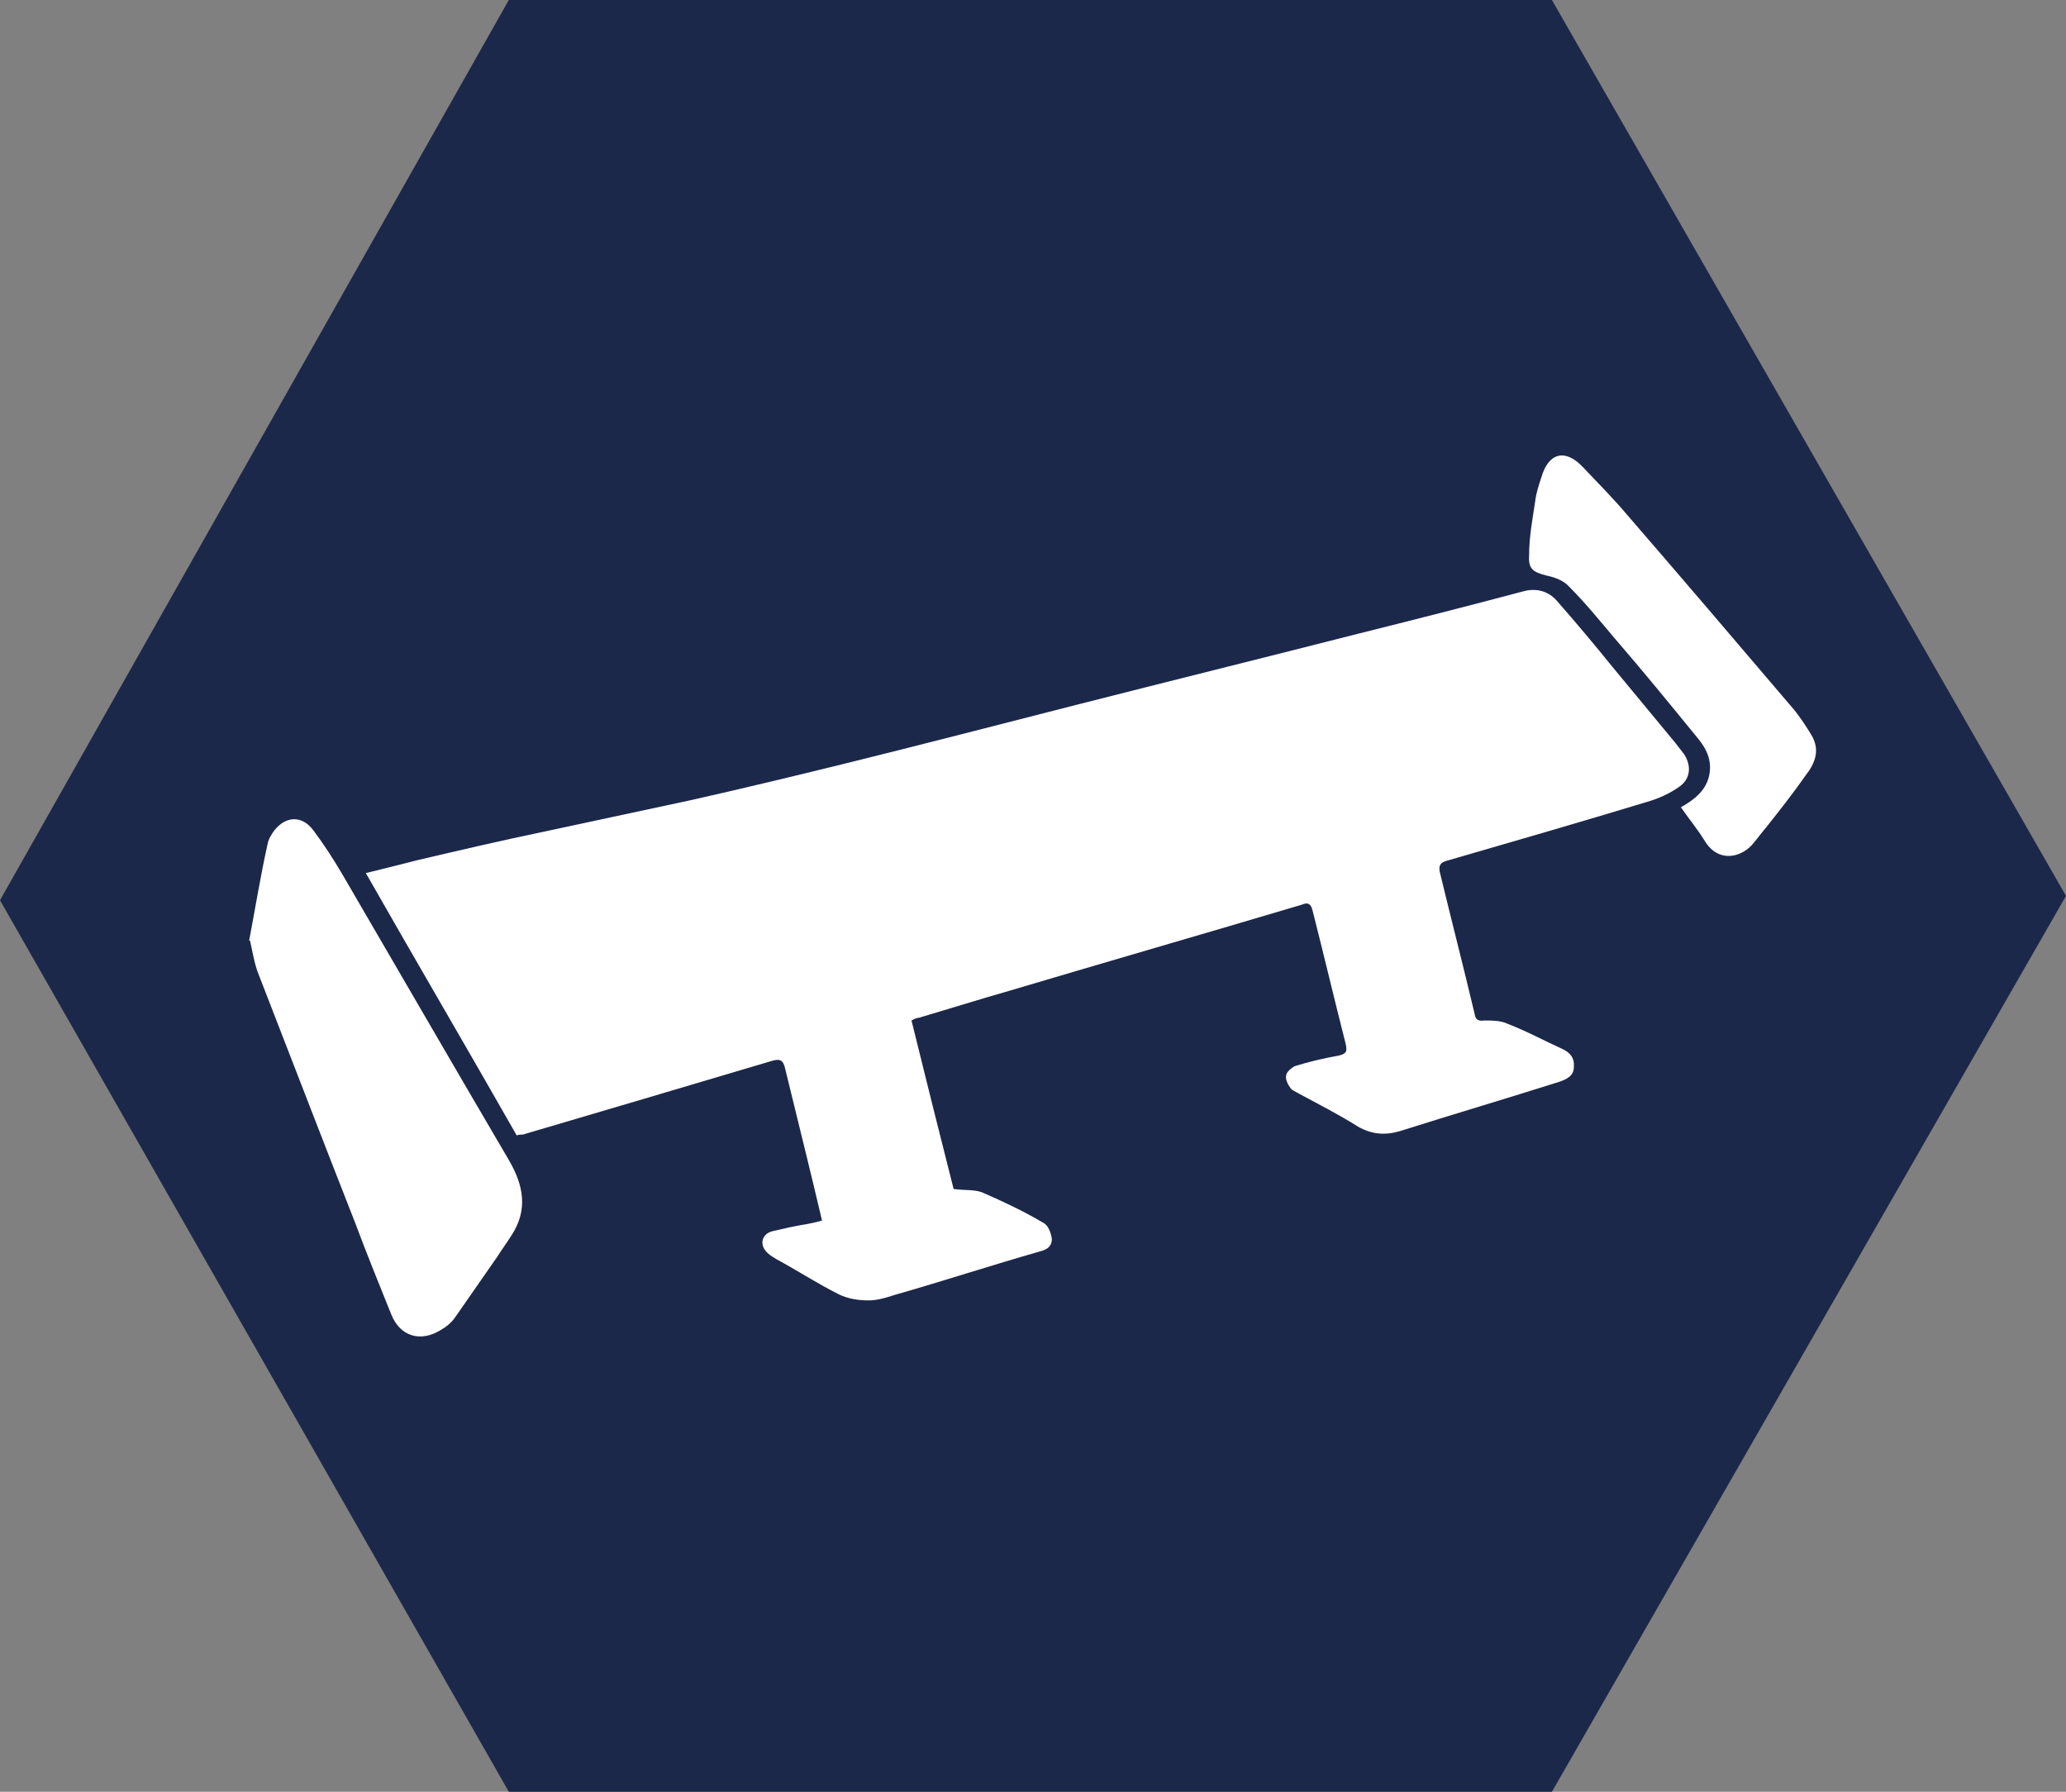<?xml version="1.0" encoding="UTF-8"?>
<svg id="_Слой_2" data-name="Слой 2" xmlns="http://www.w3.org/2000/svg" viewBox="0 0 23.55 20.42">
  <rect x="0" y="0" width="23.55" height="20.42" fill="#808080" stroke="none"/>
  <defs>
    <style>
      .cls-1 {
        fill: #fff;
      }

      .cls-2 {
        fill: #1c2849;
      }
    </style>
  </defs>
  <g id="_Слой_1-2" data-name="Слой 1">
    <polygon class="cls-2" points="17.69 20.42 5.8 20.42 0 10.26 5.8 0 17.69 0 23.55 10.21 17.69 20.42"/>
    <g>
      <path class="cls-1" d="M10.39,11.63c.16.65.32,1.29.48,1.92.13.02.25,0,.35.05.23.1.46.21.68.34.05.03.08.11.09.18,0,.08-.05.12-.13.14-.56.16-1.11.34-1.67.5-.09.03-.19.06-.29.06-.12,0-.24-.02-.34-.07-.24-.12-.47-.27-.71-.4-.03-.02-.07-.04-.1-.07-.1-.09-.07-.22.06-.25.13-.03.26-.06.39-.08.05-.01.1-.02.17-.04-.06-.26-.12-.5-.18-.75-.08-.33-.16-.65-.24-.98-.02-.09-.05-.12-.15-.09-.94.28-1.89.56-2.84.84-.02,0-.05,0-.07.01-.57-1-1.15-1.99-1.72-2.99.21-.05.4-.1.6-.15.47-.11.94-.22,1.42-.32.56-.12,1.12-.24,1.68-.36.58-.13,1.16-.27,1.73-.41.89-.22,1.78-.45,2.68-.68,1.06-.27,2.11-.53,3.17-.8.64-.16,1.27-.32,1.91-.49.14-.04.28-.01.38.1.22.25.43.5.64.76.24.29.48.58.72.87.03.04.07.09.1.13.08.13.07.27-.05.36-.11.08-.24.14-.38.18-.76.23-1.52.45-2.28.67-.07.02-.09.05-.08.12.13.54.27,1.08.4,1.63.01.06.04.08.11.07.09,0,.19,0,.27.04.21.08.41.19.61.28.09.04.15.1.14.21,0,.1-.08.14-.17.17-.6.19-1.21.37-1.81.56-.17.05-.32.04-.48-.05-.22-.14-.46-.26-.68-.38-.03-.02-.07-.03-.09-.06-.03-.04-.06-.1-.05-.14,0-.04.06-.09.1-.11.16-.05.33-.09.5-.12.08-.02.1-.04.08-.13-.13-.51-.25-1.02-.38-1.53-.02-.07-.05-.09-.12-.06-1.11.33-2.22.65-3.33.98-.35.1-.7.21-1.04.31-.03,0-.06.02-.1.04Z"/>
      <path class="cls-1" d="M2.84,10.72c.07-.37.13-.74.21-1.1.01-.06.05-.12.08-.16.13-.16.31-.17.44,0,.12.16.23.33.33.5.63,1.08,1.26,2.17,1.9,3.26.17.29.22.57.03.86-.05.08-.11.16-.16.24-.16.23-.32.46-.48.69-.04.06-.1.11-.17.15-.23.14-.46.07-.56-.18-.14-.35-.28-.69-.41-1.04-.37-.94-.73-1.88-1.1-2.83-.05-.12-.07-.26-.1-.39Z"/>
      <path class="cls-1" d="M19.16,9.2c.16-.09.28-.19.32-.35.04-.17-.02-.31-.13-.44-.31-.38-.62-.76-.94-1.13-.17-.2-.33-.4-.52-.59-.06-.07-.16-.11-.26-.13-.15-.04-.21-.07-.2-.23,0-.21.04-.42.07-.62.01-.09.04-.18.07-.27.08-.28.27-.33.47-.12.17.18.35.36.51.55.64.74,1.28,1.49,1.91,2.23.07.09.13.18.19.28.1.17.04.32-.07.46-.14.2-.29.39-.44.58-.06.07-.11.14-.17.21-.14.15-.39.2-.54-.05-.08-.13-.18-.25-.27-.38Z"/>
    </g>
  </g>
</svg>